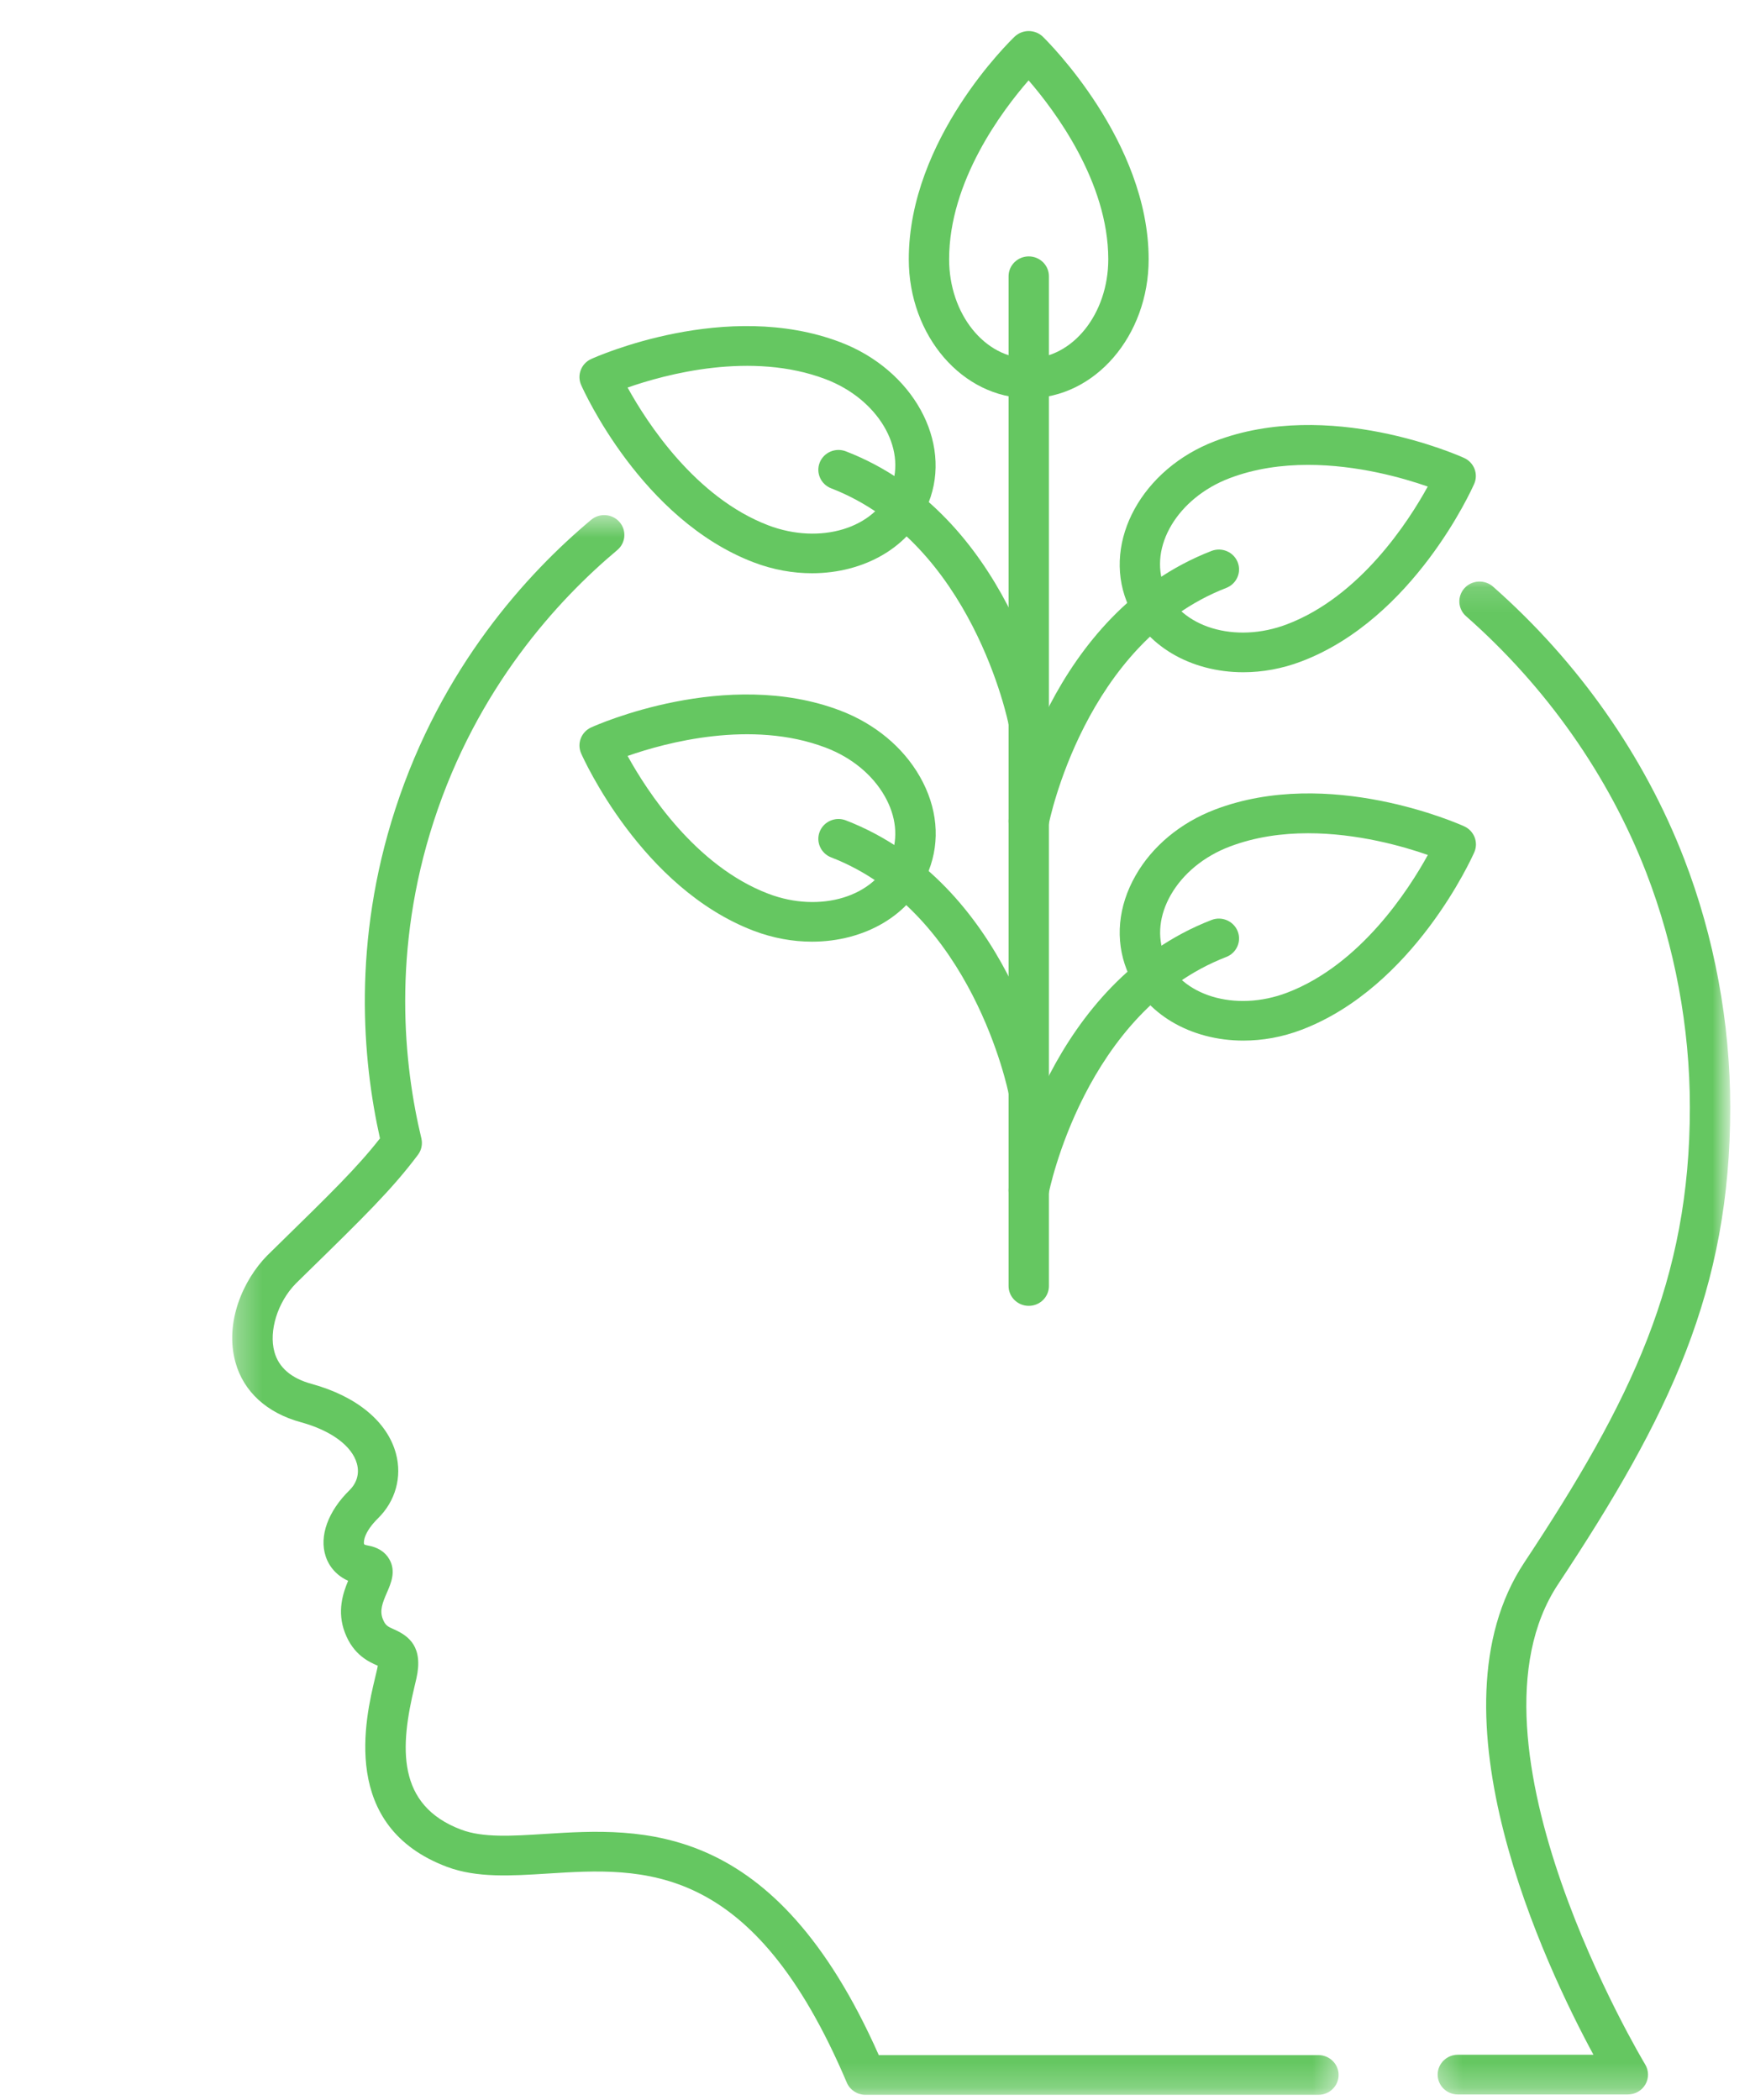 <svg width="70" height="84" viewBox="0 0 70 84" fill="none" xmlns="http://www.w3.org/2000/svg">
<mask id="mask0_1324_883" style="mask-type:luminance" maskUnits="userSpaceOnUse" x="9" y="20" width="45" height="64">
<path d="M9.288 20.525H53.586V83.793H9.288V20.525Z" fill="white"/>
</mask>
<g mask="url(#mask0_1324_883)">
<path d="M52.737 83.793H34.618C34.291 83.793 33.998 83.6 33.872 83.305C30.104 74.424 25.745 74.699 21.9 74.943C20.448 75.034 19.076 75.122 17.882 74.675C13.581 73.062 14.617 68.728 15.007 67.097L15.078 66.797C15.095 66.726 15.104 66.671 15.11 66.629C15.105 66.626 15.1 66.624 15.095 66.622C14.76 66.475 14.136 66.201 13.796 65.306C13.471 64.457 13.72 63.722 13.925 63.232C13.489 63.036 13.169 62.689 13.025 62.247C12.763 61.44 13.12 60.454 13.98 59.608C14.276 59.316 14.382 58.941 14.278 58.553C14.088 57.843 13.248 57.22 12.031 56.888C10.672 56.516 9.743 55.666 9.419 54.496C8.973 52.894 9.731 51.198 10.68 50.229L11.155 49.763C13.248 47.716 14.289 46.698 15.199 45.535C14.498 42.404 14.085 37.683 15.812 32.366C17.659 26.678 21.09 22.933 23.644 20.794C23.984 20.509 24.493 20.549 24.782 20.882C25.071 21.217 25.03 21.719 24.691 22.003C22.298 24.01 19.081 27.52 17.35 32.85C15.667 38.031 16.152 42.609 16.855 45.536C16.909 45.763 16.86 46.003 16.719 46.191C15.678 47.579 14.547 48.686 12.293 50.89L11.831 51.343C11.107 52.083 10.744 53.238 10.977 54.078C11.15 54.703 11.65 55.133 12.464 55.356C14.267 55.85 15.497 56.867 15.839 58.148C16.088 59.079 15.82 60.044 15.122 60.731C14.569 61.275 14.532 61.667 14.563 61.762C14.574 61.794 14.658 61.81 14.683 61.814C15.108 61.884 15.409 62.074 15.579 62.381C15.844 62.859 15.641 63.326 15.479 63.7C15.294 64.123 15.184 64.424 15.307 64.748C15.411 65.02 15.511 65.064 15.752 65.171C16.359 65.437 16.941 65.879 16.655 67.142C16.634 67.238 16.607 67.345 16.58 67.462C16.006 69.856 15.837 72.208 18.456 73.189C19.322 73.513 20.469 73.441 21.797 73.357C25.679 73.111 30.97 72.775 35.151 82.204H52.737C53.181 82.204 53.544 82.56 53.544 82.998C53.544 83.437 53.181 83.793 52.737 83.793Z" fill="#65C761"/>
</g>
<mask id="mask1_1324_883" style="mask-type:luminance" maskUnits="userSpaceOnUse" x="57" y="23" width="13" height="61">
<path d="M57.304 23.131H69.111V83.749H57.304V23.131Z" fill="white"/>
</mask>
<g mask="url(#mask1_1324_883)">
<path d="M65.113 83.779H58.313C57.868 83.779 57.507 83.424 57.507 82.984C57.507 82.546 57.868 82.19 58.313 82.19H63.738C61.846 78.694 56.989 68.509 60.971 62.502C65.266 56.02 67.595 51.198 67.595 44.29C67.595 41.104 66.993 37.862 65.854 34.915C64.354 31.035 61.861 27.485 58.643 24.649C58.31 24.357 58.282 23.854 58.58 23.526C58.878 23.199 59.387 23.172 59.72 23.464C63.129 26.47 65.773 30.233 67.364 34.35C68.572 37.476 69.21 40.913 69.21 44.29C69.21 51.596 66.789 56.632 62.323 63.37C58.109 69.73 65.729 82.449 65.807 82.577C65.955 82.823 65.959 83.128 65.816 83.377C65.672 83.626 65.404 83.779 65.113 83.779Z" fill="#65C761"/>
</g>
<path d="M41.15 52.234C40.705 52.234 40.343 51.879 40.343 51.44V11.051C40.343 10.612 40.705 10.256 41.15 10.256C41.596 10.256 41.957 10.612 41.957 11.051V51.44C41.957 51.879 41.596 52.234 41.15 52.234Z" fill="#65C761"/>
<path d="M41.144 3.215C40.098 4.414 37.965 7.241 37.965 10.371C37.965 12.559 39.392 14.338 41.148 14.338C42.902 14.338 44.331 12.559 44.331 10.371C44.331 7.278 42.192 4.426 41.144 3.215ZM41.148 15.929C38.503 15.929 36.351 13.436 36.351 10.371C36.351 5.561 40.413 1.631 40.586 1.466C40.901 1.166 41.404 1.168 41.716 1.471C41.888 1.64 45.946 5.64 45.946 10.371C45.946 13.436 43.794 15.929 41.148 15.929Z" fill="#65C761"/>
<path d="M52.325 33.33C51.288 33.33 50.209 33.475 49.186 33.864C48.155 34.257 47.318 34.945 46.83 35.8C46.37 36.607 46.28 37.465 46.577 38.218C47.21 39.83 49.413 40.497 51.485 39.707C54.415 38.59 56.345 35.596 57.114 34.198C56.122 33.851 54.299 33.33 52.325 33.33ZM49.736 41.624C47.644 41.624 45.77 40.572 45.07 38.793C44.597 37.588 44.722 36.25 45.422 35.023C46.093 33.845 47.222 32.907 48.602 32.381C53.16 30.645 58.35 32.954 58.568 33.053C58.967 33.235 59.146 33.696 58.971 34.092C58.874 34.311 56.55 39.48 52.068 41.189C51.293 41.485 50.5 41.624 49.736 41.624Z" fill="#65C761"/>
<path d="M41.152 48.404C41.102 48.404 41.053 48.4 41.002 48.391C40.564 48.31 40.275 47.895 40.356 47.464C40.419 47.132 41.968 39.315 48.459 36.8C48.874 36.639 49.343 36.84 49.506 37.248C49.669 37.657 49.465 38.118 49.05 38.279C43.384 40.475 41.957 47.683 41.944 47.754C41.872 48.137 41.533 48.404 41.152 48.404Z" fill="#65C761"/>
<path d="M52.321 18.595C51.284 18.595 50.205 18.739 49.182 19.128C47.109 19.918 45.939 21.872 46.573 23.483C47.206 25.094 49.409 25.761 51.481 24.971C54.411 23.855 56.341 20.86 57.11 19.462C56.118 19.115 54.295 18.595 52.321 18.595ZM49.732 26.89C47.64 26.89 45.767 25.836 45.066 24.057C44.111 21.628 45.696 18.753 48.598 17.646C53.155 15.907 58.346 18.218 58.564 18.318C58.963 18.499 59.142 18.96 58.967 19.356C58.87 19.576 56.547 24.745 52.064 26.453C51.289 26.749 50.496 26.89 49.732 26.89Z" fill="#65C761"/>
<path d="M41.152 33.643C41.102 33.643 41.053 33.638 41.002 33.629C40.564 33.548 40.275 33.133 40.356 32.701C40.419 32.37 41.968 24.553 48.459 22.038C48.874 21.877 49.343 22.078 49.506 22.486C49.669 22.894 49.465 23.356 49.05 23.517C43.384 25.713 41.957 32.92 41.944 32.993C41.872 33.375 41.533 33.643 41.152 33.643Z" fill="#65C761"/>
<path d="M30.732 35.749C32.806 36.54 35.007 35.872 35.641 34.26C35.936 33.508 35.847 32.649 35.387 31.844C34.899 30.987 34.062 30.299 33.031 29.907C30.055 28.772 26.616 29.709 25.104 30.238C25.875 31.637 27.811 34.636 30.732 35.749ZM32.479 37.667C31.717 37.667 30.924 37.527 30.149 37.232C25.667 35.523 23.342 30.354 23.245 30.135C23.071 29.738 23.25 29.277 23.648 29.096C23.867 28.997 29.058 26.687 33.614 28.424C34.994 28.95 36.124 29.888 36.795 31.065C37.496 32.292 37.62 33.631 37.146 34.835C36.446 36.614 34.573 37.667 32.479 37.667Z" fill="#65C761"/>
<path d="M41.144 44.42C40.763 44.42 40.424 44.154 40.351 43.771C40.329 43.657 38.878 36.477 33.245 34.295C32.831 34.134 32.627 33.672 32.789 33.264C32.953 32.855 33.421 32.654 33.837 32.816C40.327 35.331 41.876 43.148 41.939 43.479C42.021 43.91 41.731 44.326 41.293 44.407C41.243 44.416 41.193 44.42 41.144 44.42Z" fill="#65C761"/>
<path d="M30.732 21.013C32.806 21.803 35.007 21.135 35.641 19.525C36.274 17.914 35.103 15.96 33.031 15.17C30.055 14.035 26.616 14.973 25.104 15.502C25.875 16.9 27.811 19.899 30.732 21.013ZM32.479 22.93C31.717 22.93 30.924 22.791 30.149 22.495C25.667 20.787 23.342 15.617 23.245 15.398C23.071 15.002 23.25 14.54 23.648 14.36C23.867 14.26 29.058 11.952 33.614 13.688C36.517 14.794 38.102 17.67 37.146 20.098C36.446 21.878 34.573 22.93 32.479 22.93Z" fill="#65C761"/>
<path d="M41.144 29.658C40.763 29.658 40.424 29.391 40.351 29.008C40.329 28.894 38.878 21.715 33.245 19.532C32.831 19.372 32.627 18.91 32.789 18.501C32.953 18.093 33.421 17.892 33.837 18.054C40.327 20.568 41.876 28.386 41.939 28.717C42.021 29.149 41.731 29.563 41.293 29.644C41.243 29.653 41.193 29.658 41.144 29.658Z" fill="#65C761"/>
</svg>
